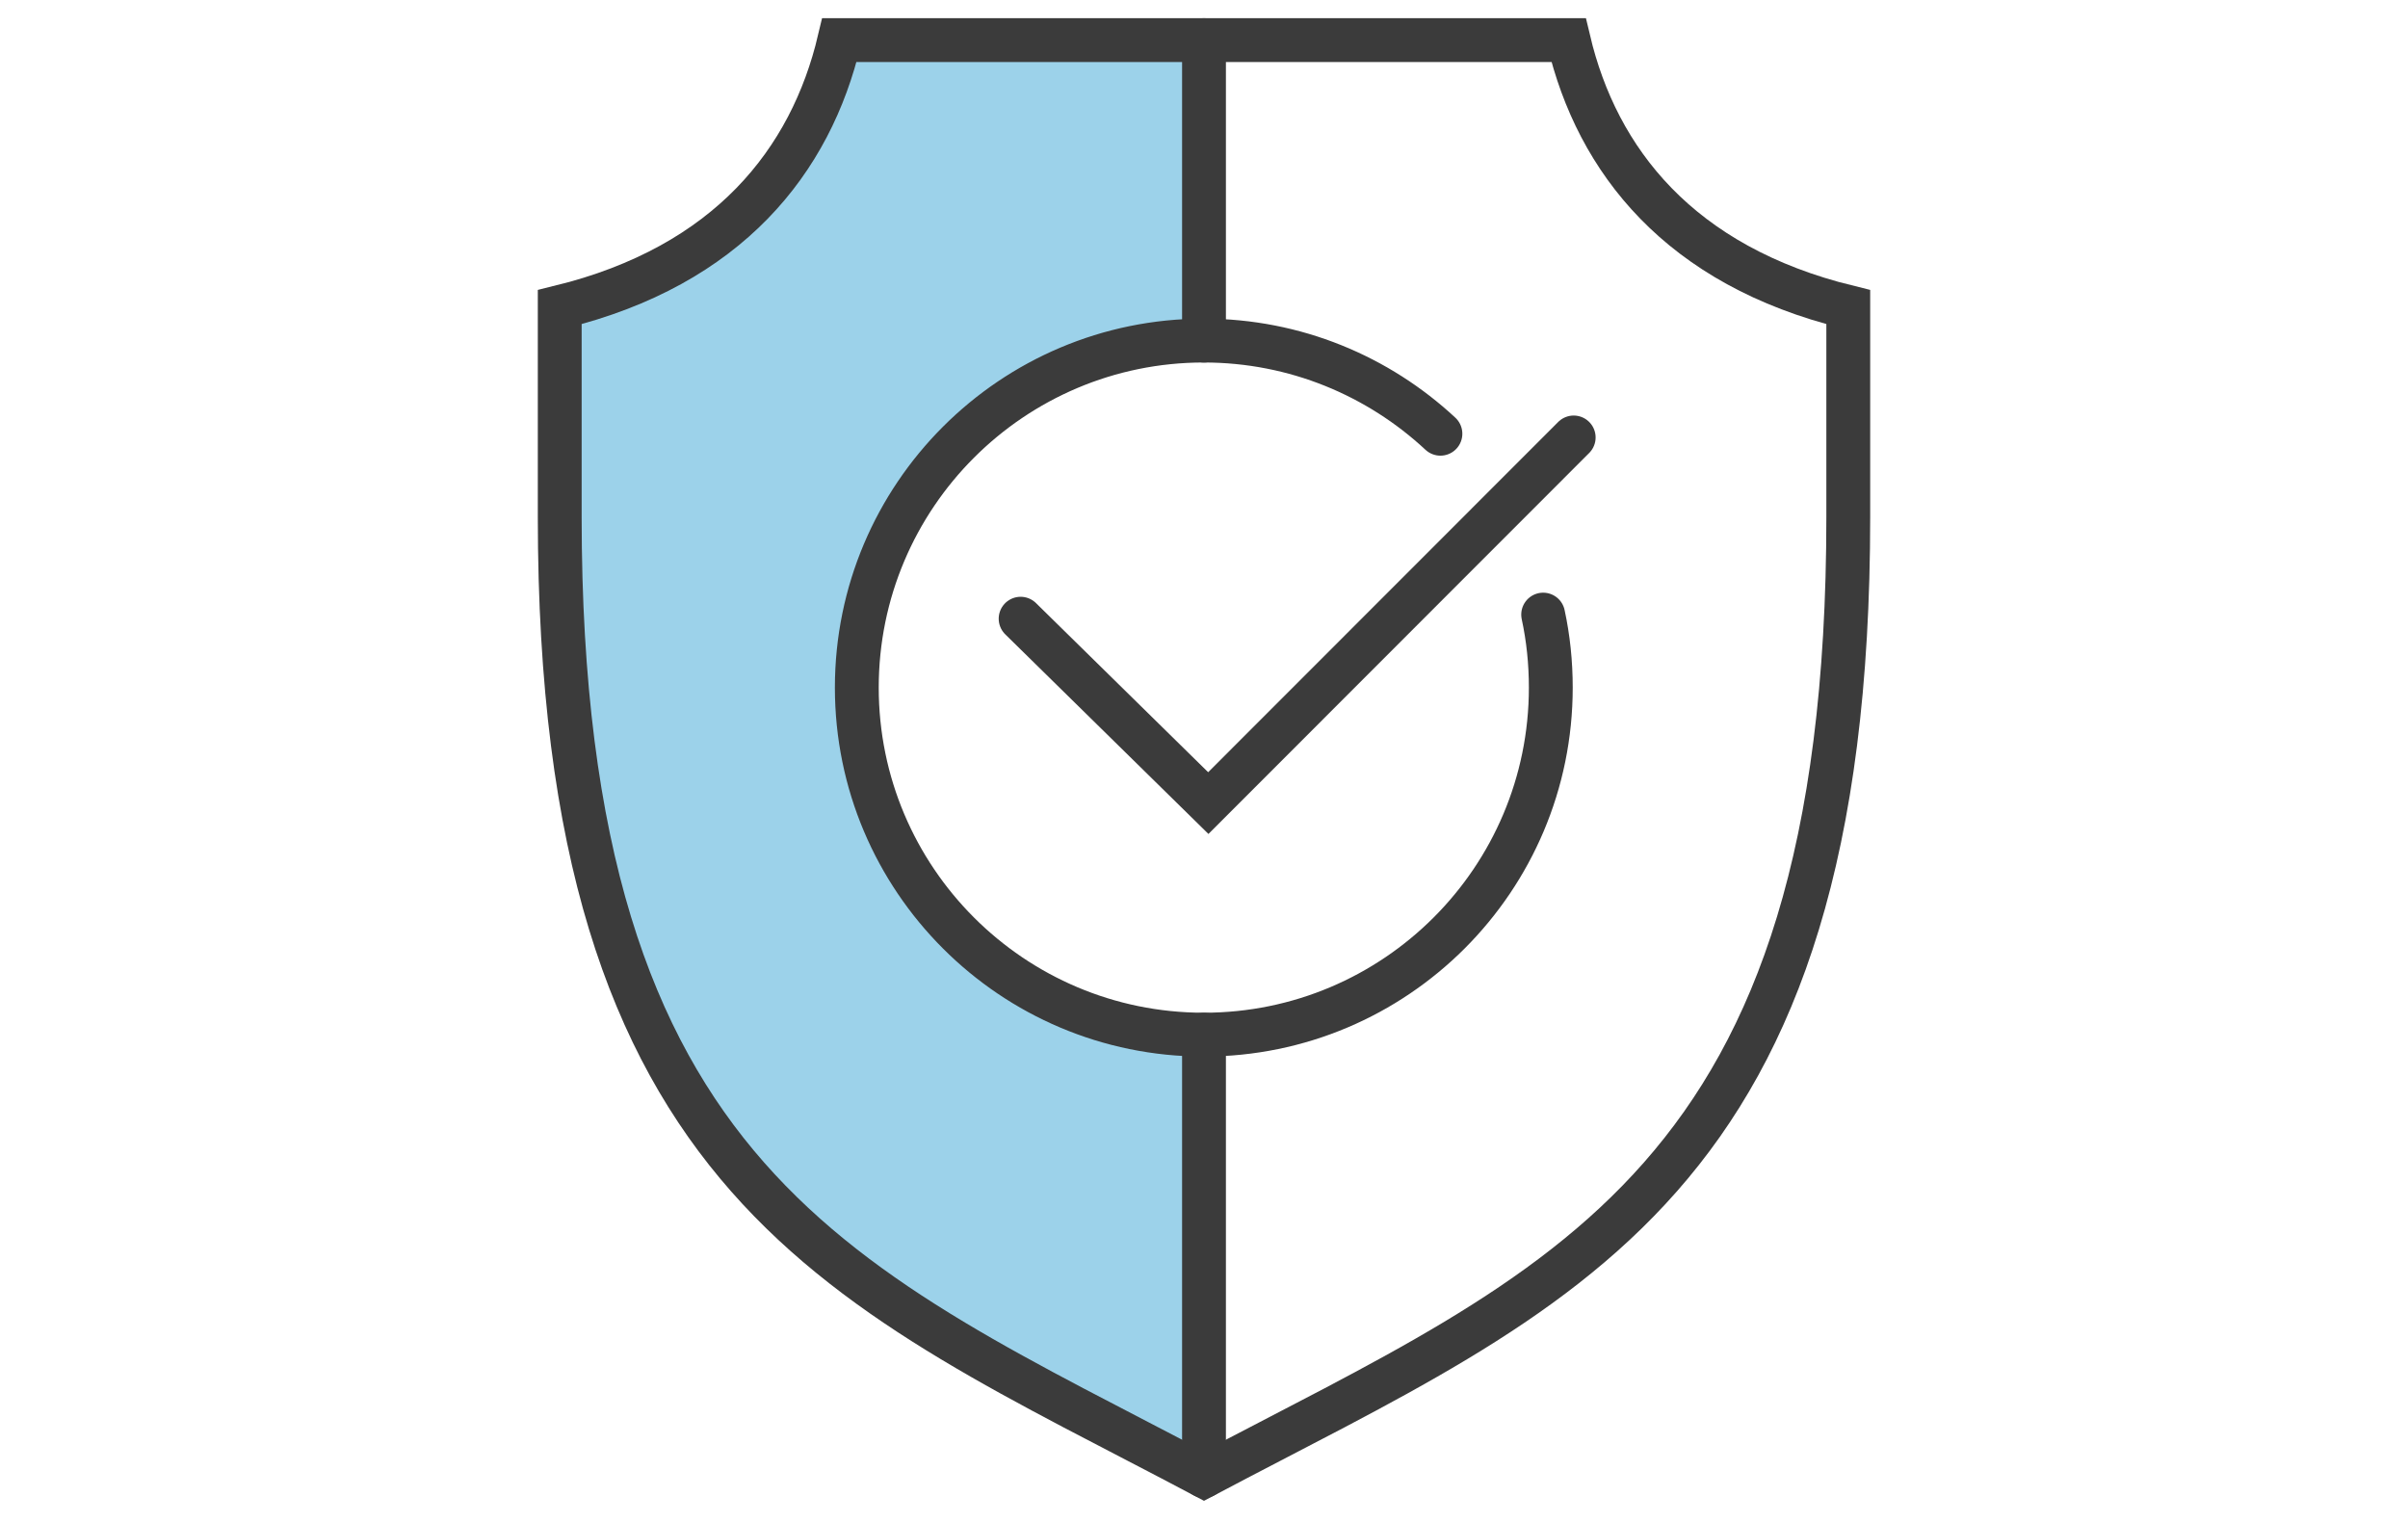 <?xml version="1.0" encoding="UTF-8"?>
<svg xmlns="http://www.w3.org/2000/svg" viewBox="0 0 123.04 77.83">
  <rect width="123.04" height="77.83" fill="none" stroke-width="0"/>
  <g>
    <path d="m43.79,35.13c0-9.79,7.94-17.73,17.73-17.73V2.05h-18.63c-1.46,6.17-5.68,11.53-14.29,13.64v10.72c0,34.27,14.62,39.31,32.92,49v-22.55c-9.79,0-17.73-7.94-17.73-17.73Z" fill="#9cd2ea" stroke-width="0"/>
    <g>
      <path d="m80.14,2.05h-37.25c-1.46,6.17-5.68,11.53-14.29,13.64v10.72c0,34.27,14.62,39.31,32.92,49,18.3-9.69,32.92-14.73,32.92-49v-10.72c-8.61-2.11-12.83-7.47-14.29-13.64Z" fill="none" stroke="#3b3b3b" stroke-linecap="round" stroke-miterlimit="10" stroke-width="2.24"/>
      <path d="m78.85,31.4c.26,1.2.39,2.45.39,3.73,0,9.79-7.94,17.73-17.73,17.73s-17.73-7.94-17.73-17.73,7.94-17.73,17.73-17.73c4.67,0,8.92,1.81,12.09,4.76" fill="none" stroke="#3b3b3b" stroke-linecap="round" stroke-miterlimit="10" stroke-width="2.24"/>
      <line x1="61.52" y1="52.86" x2="61.52" y2="75.41" fill="none" stroke="#3b3b3b" stroke-linecap="round" stroke-miterlimit="10" stroke-width="2.24"/>
      <line x1="61.52" y1="2.05" x2="61.52" y2="17.4" fill="none" stroke="#3b3b3b" stroke-linecap="round" stroke-miterlimit="10" stroke-width="2.24"/>
      <polyline points="80.41 22.35 61.74 41.03 52.15 31.61" fill="none" stroke="#3b3b3b" stroke-linecap="round" stroke-miterlimit="10" stroke-width="2.24"/>
    </g>
  </g>
</svg>